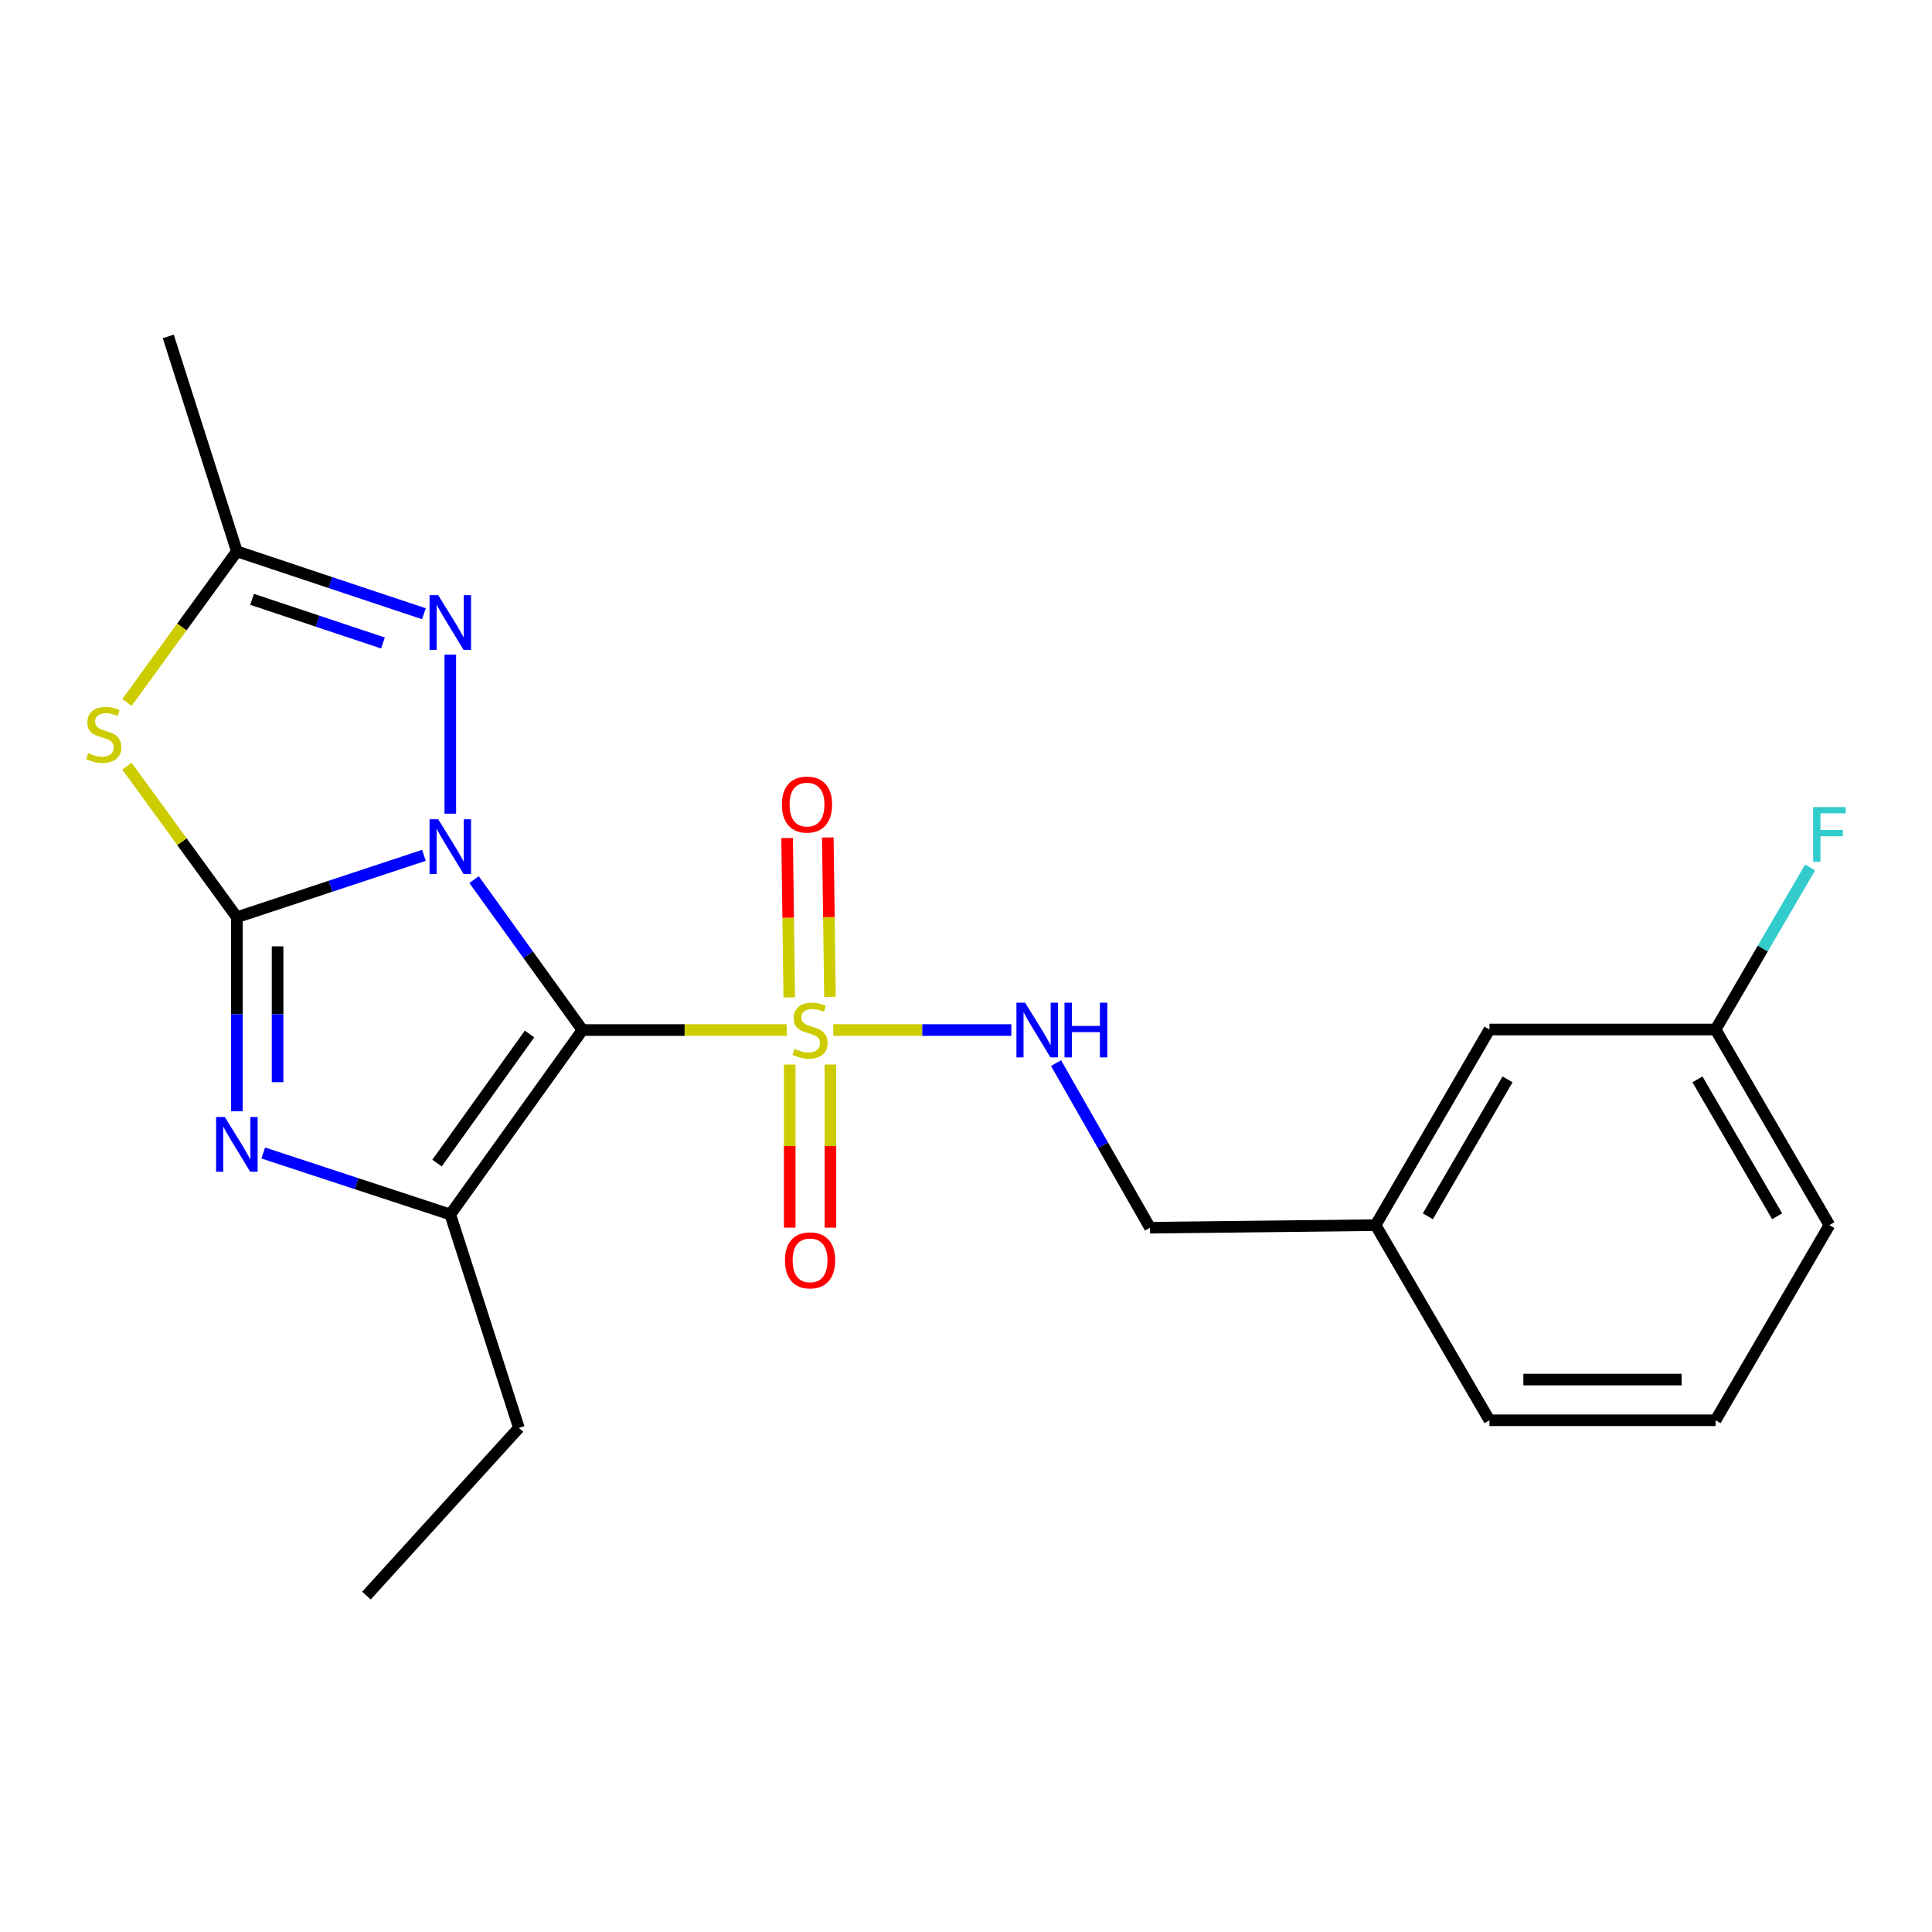 <?xml version='1.0' encoding='iso-8859-1'?>
<svg version='1.1' baseProfile='full'
              xmlns='http://www.w3.org/2000/svg'
                      xmlns:rdkit='http://www.rdkit.org/xml'
                      xmlns:xlink='http://www.w3.org/1999/xlink'
                  xml:space='preserve'
width='1000px' height='1000px' viewBox='0 0 1000 1000'>
<!-- END OF HEADER -->
<rect style='opacity:1.0;fill:#FFFFFF;stroke:none' width='1000' height='1000' x='0' y='0'> </rect>
<path class='bond-0' d='M 245.38,455.291 L 273.424,494.221' style='fill:none;fill-rule:evenodd;stroke:#0000FF;stroke-width:6px;stroke-linecap:butt;stroke-linejoin:miter;stroke-opacity:1' />
<path class='bond-0' d='M 273.424,494.221 L 301.468,533.15' style='fill:none;fill-rule:evenodd;stroke:#000000;stroke-width:6px;stroke-linecap:butt;stroke-linejoin:miter;stroke-opacity:1' />
<path class='bond-1' d='M 219.423,442.721 L 171.015,458.736' style='fill:none;fill-rule:evenodd;stroke:#0000FF;stroke-width:6px;stroke-linecap:butt;stroke-linejoin:miter;stroke-opacity:1' />
<path class='bond-1' d='M 171.015,458.736 L 122.606,474.751' style='fill:none;fill-rule:evenodd;stroke:#000000;stroke-width:6px;stroke-linecap:butt;stroke-linejoin:miter;stroke-opacity:1' />
<path class='bond-6' d='M 233.072,421.146 L 233.072,338.848' style='fill:none;fill-rule:evenodd;stroke:#0000FF;stroke-width:6px;stroke-linecap:butt;stroke-linejoin:miter;stroke-opacity:1' />
<path class='bond-2' d='M 301.468,533.15 L 354.364,533.15' style='fill:none;fill-rule:evenodd;stroke:#000000;stroke-width:6px;stroke-linecap:butt;stroke-linejoin:miter;stroke-opacity:1' />
<path class='bond-2' d='M 354.364,533.15 L 407.26,533.15' style='fill:none;fill-rule:evenodd;stroke:#CCCC00;stroke-width:6px;stroke-linecap:butt;stroke-linejoin:miter;stroke-opacity:1' />
<path class='bond-4' d='M 301.468,533.15 L 233.072,628.61' style='fill:none;fill-rule:evenodd;stroke:#000000;stroke-width:6px;stroke-linecap:butt;stroke-linejoin:miter;stroke-opacity:1' />
<path class='bond-4' d='M 274.081,535.197 L 226.204,602.019' style='fill:none;fill-rule:evenodd;stroke:#000000;stroke-width:6px;stroke-linecap:butt;stroke-linejoin:miter;stroke-opacity:1' />
<path class='bond-3' d='M 122.606,474.751 L 122.606,524.981' style='fill:none;fill-rule:evenodd;stroke:#000000;stroke-width:6px;stroke-linecap:butt;stroke-linejoin:miter;stroke-opacity:1' />
<path class='bond-3' d='M 122.606,524.981 L 122.606,575.212' style='fill:none;fill-rule:evenodd;stroke:#0000FF;stroke-width:6px;stroke-linecap:butt;stroke-linejoin:miter;stroke-opacity:1' />
<path class='bond-3' d='M 143.676,489.82 L 143.676,524.981' style='fill:none;fill-rule:evenodd;stroke:#000000;stroke-width:6px;stroke-linecap:butt;stroke-linejoin:miter;stroke-opacity:1' />
<path class='bond-3' d='M 143.676,524.981 L 143.676,560.143' style='fill:none;fill-rule:evenodd;stroke:#0000FF;stroke-width:6px;stroke-linecap:butt;stroke-linejoin:miter;stroke-opacity:1' />
<path class='bond-5' d='M 122.606,474.751 L 94.16,435.658' style='fill:none;fill-rule:evenodd;stroke:#000000;stroke-width:6px;stroke-linecap:butt;stroke-linejoin:miter;stroke-opacity:1' />
<path class='bond-5' d='M 94.16,435.658 L 65.714,396.566' style='fill:none;fill-rule:evenodd;stroke:#CCCC00;stroke-width:6px;stroke-linecap:butt;stroke-linejoin:miter;stroke-opacity:1' />
<path class='bond-8' d='M 431.304,533.15 L 477.385,533.15' style='fill:none;fill-rule:evenodd;stroke:#CCCC00;stroke-width:6px;stroke-linecap:butt;stroke-linejoin:miter;stroke-opacity:1' />
<path class='bond-8' d='M 477.385,533.15 L 523.466,533.15' style='fill:none;fill-rule:evenodd;stroke:#0000FF;stroke-width:6px;stroke-linecap:butt;stroke-linejoin:miter;stroke-opacity:1' />
<path class='bond-9' d='M 408.75,551.009 L 408.75,593.218' style='fill:none;fill-rule:evenodd;stroke:#CCCC00;stroke-width:6px;stroke-linecap:butt;stroke-linejoin:miter;stroke-opacity:1' />
<path class='bond-9' d='M 408.75,593.218 L 408.75,635.427' style='fill:none;fill-rule:evenodd;stroke:#FF0000;stroke-width:6px;stroke-linecap:butt;stroke-linejoin:miter;stroke-opacity:1' />
<path class='bond-9' d='M 429.82,551.009 L 429.82,593.218' style='fill:none;fill-rule:evenodd;stroke:#CCCC00;stroke-width:6px;stroke-linecap:butt;stroke-linejoin:miter;stroke-opacity:1' />
<path class='bond-9' d='M 429.82,593.218 L 429.82,635.427' style='fill:none;fill-rule:evenodd;stroke:#FF0000;stroke-width:6px;stroke-linecap:butt;stroke-linejoin:miter;stroke-opacity:1' />
<path class='bond-10' d='M 429.589,515.968 L 429.031,474.721' style='fill:none;fill-rule:evenodd;stroke:#CCCC00;stroke-width:6px;stroke-linecap:butt;stroke-linejoin:miter;stroke-opacity:1' />
<path class='bond-10' d='M 429.031,474.721 L 428.473,433.475' style='fill:none;fill-rule:evenodd;stroke:#FF0000;stroke-width:6px;stroke-linecap:butt;stroke-linejoin:miter;stroke-opacity:1' />
<path class='bond-10' d='M 408.521,516.253 L 407.962,475.006' style='fill:none;fill-rule:evenodd;stroke:#CCCC00;stroke-width:6px;stroke-linecap:butt;stroke-linejoin:miter;stroke-opacity:1' />
<path class='bond-10' d='M 407.962,475.006 L 407.404,433.76' style='fill:none;fill-rule:evenodd;stroke:#FF0000;stroke-width:6px;stroke-linecap:butt;stroke-linejoin:miter;stroke-opacity:1' />
<path class='bond-23' d='M 136.253,596.795 L 184.662,612.702' style='fill:none;fill-rule:evenodd;stroke:#0000FF;stroke-width:6px;stroke-linecap:butt;stroke-linejoin:miter;stroke-opacity:1' />
<path class='bond-23' d='M 184.662,612.702 L 233.072,628.61' style='fill:none;fill-rule:evenodd;stroke:#000000;stroke-width:6px;stroke-linecap:butt;stroke-linejoin:miter;stroke-opacity:1' />
<path class='bond-12' d='M 233.072,628.61 L 268.575,739.076' style='fill:none;fill-rule:evenodd;stroke:#000000;stroke-width:6px;stroke-linecap:butt;stroke-linejoin:miter;stroke-opacity:1' />
<path class='bond-22' d='M 65.714,363.565 L 94.16,324.477' style='fill:none;fill-rule:evenodd;stroke:#CCCC00;stroke-width:6px;stroke-linecap:butt;stroke-linejoin:miter;stroke-opacity:1' />
<path class='bond-22' d='M 94.16,324.477 L 122.606,285.389' style='fill:none;fill-rule:evenodd;stroke:#000000;stroke-width:6px;stroke-linecap:butt;stroke-linejoin:miter;stroke-opacity:1' />
<path class='bond-7' d='M 219.421,317.664 L 171.013,301.526' style='fill:none;fill-rule:evenodd;stroke:#0000FF;stroke-width:6px;stroke-linecap:butt;stroke-linejoin:miter;stroke-opacity:1' />
<path class='bond-7' d='M 171.013,301.526 L 122.606,285.389' style='fill:none;fill-rule:evenodd;stroke:#000000;stroke-width:6px;stroke-linecap:butt;stroke-linejoin:miter;stroke-opacity:1' />
<path class='bond-7' d='M 198.235,332.811 L 164.35,321.515' style='fill:none;fill-rule:evenodd;stroke:#0000FF;stroke-width:6px;stroke-linecap:butt;stroke-linejoin:miter;stroke-opacity:1' />
<path class='bond-7' d='M 164.35,321.515 L 130.465,310.219' style='fill:none;fill-rule:evenodd;stroke:#000000;stroke-width:6px;stroke-linecap:butt;stroke-linejoin:miter;stroke-opacity:1' />
<path class='bond-17' d='M 122.606,285.389 L 87.103,174.127' style='fill:none;fill-rule:evenodd;stroke:#000000;stroke-width:6px;stroke-linecap:butt;stroke-linejoin:miter;stroke-opacity:1' />
<path class='bond-11' d='M 546.607,550.255 L 570.92,592.856' style='fill:none;fill-rule:evenodd;stroke:#0000FF;stroke-width:6px;stroke-linecap:butt;stroke-linejoin:miter;stroke-opacity:1' />
<path class='bond-11' d='M 570.92,592.856 L 595.233,635.458' style='fill:none;fill-rule:evenodd;stroke:#000000;stroke-width:6px;stroke-linecap:butt;stroke-linejoin:miter;stroke-opacity:1' />
<path class='bond-15' d='M 595.233,635.458 L 712.008,634.135' style='fill:none;fill-rule:evenodd;stroke:#000000;stroke-width:6px;stroke-linecap:butt;stroke-linejoin:miter;stroke-opacity:1' />
<path class='bond-21' d='M 268.575,739.076 L 189.679,825.873' style='fill:none;fill-rule:evenodd;stroke:#000000;stroke-width:6px;stroke-linecap:butt;stroke-linejoin:miter;stroke-opacity:1' />
<path class='bond-13' d='M 770.934,532.881 L 712.008,634.135' style='fill:none;fill-rule:evenodd;stroke:#000000;stroke-width:6px;stroke-linecap:butt;stroke-linejoin:miter;stroke-opacity:1' />
<path class='bond-13' d='M 780.306,558.667 L 739.058,629.545' style='fill:none;fill-rule:evenodd;stroke:#000000;stroke-width:6px;stroke-linecap:butt;stroke-linejoin:miter;stroke-opacity:1' />
<path class='bond-14' d='M 770.934,532.881 L 887.967,532.881' style='fill:none;fill-rule:evenodd;stroke:#000000;stroke-width:6px;stroke-linecap:butt;stroke-linejoin:miter;stroke-opacity:1' />
<path class='bond-16' d='M 887.967,532.881 L 912.446,490.93' style='fill:none;fill-rule:evenodd;stroke:#000000;stroke-width:6px;stroke-linecap:butt;stroke-linejoin:miter;stroke-opacity:1' />
<path class='bond-16' d='M 912.446,490.93 L 936.925,448.98' style='fill:none;fill-rule:evenodd;stroke:#33CCCC;stroke-width:6px;stroke-linecap:butt;stroke-linejoin:miter;stroke-opacity:1' />
<path class='bond-24' d='M 887.967,532.881 L 946.893,634.135' style='fill:none;fill-rule:evenodd;stroke:#000000;stroke-width:6px;stroke-linecap:butt;stroke-linejoin:miter;stroke-opacity:1' />
<path class='bond-24' d='M 878.595,558.667 L 919.844,629.545' style='fill:none;fill-rule:evenodd;stroke:#000000;stroke-width:6px;stroke-linecap:butt;stroke-linejoin:miter;stroke-opacity:1' />
<path class='bond-20' d='M 712.008,634.135 L 770.934,735.131' style='fill:none;fill-rule:evenodd;stroke:#000000;stroke-width:6px;stroke-linecap:butt;stroke-linejoin:miter;stroke-opacity:1' />
<path class='bond-18' d='M 887.967,735.131 L 770.934,735.131' style='fill:none;fill-rule:evenodd;stroke:#000000;stroke-width:6px;stroke-linecap:butt;stroke-linejoin:miter;stroke-opacity:1' />
<path class='bond-18' d='M 870.412,714.061 L 788.489,714.061' style='fill:none;fill-rule:evenodd;stroke:#000000;stroke-width:6px;stroke-linecap:butt;stroke-linejoin:miter;stroke-opacity:1' />
<path class='bond-19' d='M 887.967,735.131 L 946.893,634.135' style='fill:none;fill-rule:evenodd;stroke:#000000;stroke-width:6px;stroke-linecap:butt;stroke-linejoin:miter;stroke-opacity:1' />
<path  class='atom-0' d='M 226.812 424.046
L 236.092 439.046
Q 237.012 440.526, 238.492 443.206
Q 239.972 445.886, 240.052 446.046
L 240.052 424.046
L 243.812 424.046
L 243.812 452.366
L 239.932 452.366
L 229.972 435.966
Q 228.812 434.046, 227.572 431.846
Q 226.372 429.646, 226.012 428.966
L 226.012 452.366
L 222.332 452.366
L 222.332 424.046
L 226.812 424.046
' fill='#0000FF'/>
<path  class='atom-3' d='M 411.285 542.87
Q 411.605 542.99, 412.925 543.55
Q 414.245 544.11, 415.685 544.47
Q 417.165 544.79, 418.605 544.79
Q 421.285 544.79, 422.845 543.51
Q 424.405 542.19, 424.405 539.91
Q 424.405 538.35, 423.605 537.39
Q 422.845 536.43, 421.645 535.91
Q 420.445 535.39, 418.445 534.79
Q 415.925 534.03, 414.405 533.31
Q 412.925 532.59, 411.845 531.07
Q 410.805 529.55, 410.805 526.99
Q 410.805 523.43, 413.205 521.23
Q 415.645 519.03, 420.445 519.03
Q 423.725 519.03, 427.445 520.59
L 426.525 523.67
Q 423.125 522.27, 420.565 522.27
Q 417.805 522.27, 416.285 523.43
Q 414.765 524.55, 414.805 526.51
Q 414.805 528.03, 415.565 528.95
Q 416.365 529.87, 417.485 530.39
Q 418.645 530.91, 420.565 531.51
Q 423.125 532.31, 424.645 533.11
Q 426.165 533.91, 427.245 535.55
Q 428.365 537.15, 428.365 539.91
Q 428.365 543.83, 425.725 545.95
Q 423.125 548.03, 418.765 548.03
Q 416.245 548.03, 414.325 547.47
Q 412.445 546.95, 410.205 546.03
L 411.285 542.87
' fill='#CCCC00'/>
<path  class='atom-4' d='M 116.346 578.151
L 125.626 593.151
Q 126.546 594.631, 128.026 597.311
Q 129.506 599.991, 129.586 600.151
L 129.586 578.151
L 133.346 578.151
L 133.346 606.471
L 129.466 606.471
L 119.506 590.071
Q 118.346 588.151, 117.106 585.951
Q 115.906 583.751, 115.546 583.071
L 115.546 606.471
L 111.866 606.471
L 111.866 578.151
L 116.346 578.151
' fill='#0000FF'/>
<path  class='atom-6' d='M 45.707 389.784
Q 46.027 389.904, 47.347 390.464
Q 48.667 391.024, 50.107 391.384
Q 51.587 391.704, 53.027 391.704
Q 55.707 391.704, 57.267 390.424
Q 58.827 389.104, 58.827 386.824
Q 58.827 385.264, 58.027 384.304
Q 57.267 383.344, 56.067 382.824
Q 54.867 382.304, 52.867 381.704
Q 50.347 380.944, 48.827 380.224
Q 47.347 379.504, 46.267 377.984
Q 45.227 376.464, 45.227 373.904
Q 45.227 370.344, 47.627 368.144
Q 50.067 365.944, 54.867 365.944
Q 58.147 365.944, 61.867 367.504
L 60.947 370.584
Q 57.547 369.184, 54.987 369.184
Q 52.227 369.184, 50.707 370.344
Q 49.187 371.464, 49.227 373.424
Q 49.227 374.944, 49.987 375.864
Q 50.787 376.784, 51.907 377.304
Q 53.067 377.824, 54.987 378.424
Q 57.547 379.224, 59.067 380.024
Q 60.587 380.824, 61.667 382.464
Q 62.787 384.064, 62.787 386.824
Q 62.787 390.744, 60.147 392.864
Q 57.547 394.944, 53.187 394.944
Q 50.667 394.944, 48.747 394.384
Q 46.867 393.864, 44.627 392.944
L 45.707 389.784
' fill='#CCCC00'/>
<path  class='atom-7' d='M 226.812 308.055
L 236.092 323.055
Q 237.012 324.535, 238.492 327.215
Q 239.972 329.895, 240.052 330.055
L 240.052 308.055
L 243.812 308.055
L 243.812 336.375
L 239.932 336.375
L 229.972 319.975
Q 228.812 318.055, 227.572 315.855
Q 226.372 313.655, 226.012 312.975
L 226.012 336.375
L 222.332 336.375
L 222.332 308.055
L 226.812 308.055
' fill='#0000FF'/>
<path  class='atom-9' d='M 530.585 518.99
L 539.865 533.99
Q 540.785 535.47, 542.265 538.15
Q 543.745 540.83, 543.825 540.99
L 543.825 518.99
L 547.585 518.99
L 547.585 547.31
L 543.705 547.31
L 533.745 530.91
Q 532.585 528.99, 531.345 526.79
Q 530.145 524.59, 529.785 523.91
L 529.785 547.31
L 526.105 547.31
L 526.105 518.99
L 530.585 518.99
' fill='#0000FF'/>
<path  class='atom-9' d='M 550.985 518.99
L 554.825 518.99
L 554.825 531.03
L 569.305 531.03
L 569.305 518.99
L 573.145 518.99
L 573.145 547.31
L 569.305 547.31
L 569.305 534.23
L 554.825 534.23
L 554.825 547.31
L 550.985 547.31
L 550.985 518.99
' fill='#0000FF'/>
<path  class='atom-10' d='M 406.285 652.359
Q 406.285 645.559, 409.645 641.759
Q 413.005 637.959, 419.285 637.959
Q 425.565 637.959, 428.925 641.759
Q 432.285 645.559, 432.285 652.359
Q 432.285 659.239, 428.885 663.159
Q 425.485 667.039, 419.285 667.039
Q 413.045 667.039, 409.645 663.159
Q 406.285 659.279, 406.285 652.359
M 419.285 663.839
Q 423.605 663.839, 425.925 660.959
Q 428.285 658.039, 428.285 652.359
Q 428.285 646.799, 425.925 643.999
Q 423.605 641.159, 419.285 641.159
Q 414.965 641.159, 412.605 643.959
Q 410.285 646.759, 410.285 652.359
Q 410.285 658.079, 412.605 660.959
Q 414.965 663.839, 419.285 663.839
' fill='#FF0000'/>
<path  class='atom-11' d='M 404.705 416.443
Q 404.705 409.643, 408.065 405.843
Q 411.425 402.043, 417.705 402.043
Q 423.985 402.043, 427.345 405.843
Q 430.705 409.643, 430.705 416.443
Q 430.705 423.323, 427.305 427.243
Q 423.905 431.123, 417.705 431.123
Q 411.465 431.123, 408.065 427.243
Q 404.705 423.363, 404.705 416.443
M 417.705 427.923
Q 422.025 427.923, 424.345 425.043
Q 426.705 422.123, 426.705 416.443
Q 426.705 410.883, 424.345 408.083
Q 422.025 405.243, 417.705 405.243
Q 413.385 405.243, 411.025 408.043
Q 408.705 410.843, 408.705 416.443
Q 408.705 422.163, 411.025 425.043
Q 413.385 427.923, 417.705 427.923
' fill='#FF0000'/>
<path  class='atom-17' d='M 938.473 417.737
L 955.313 417.737
L 955.313 420.977
L 942.273 420.977
L 942.273 429.577
L 953.873 429.577
L 953.873 432.857
L 942.273 432.857
L 942.273 446.057
L 938.473 446.057
L 938.473 417.737
' fill='#33CCCC'/>
</svg>
